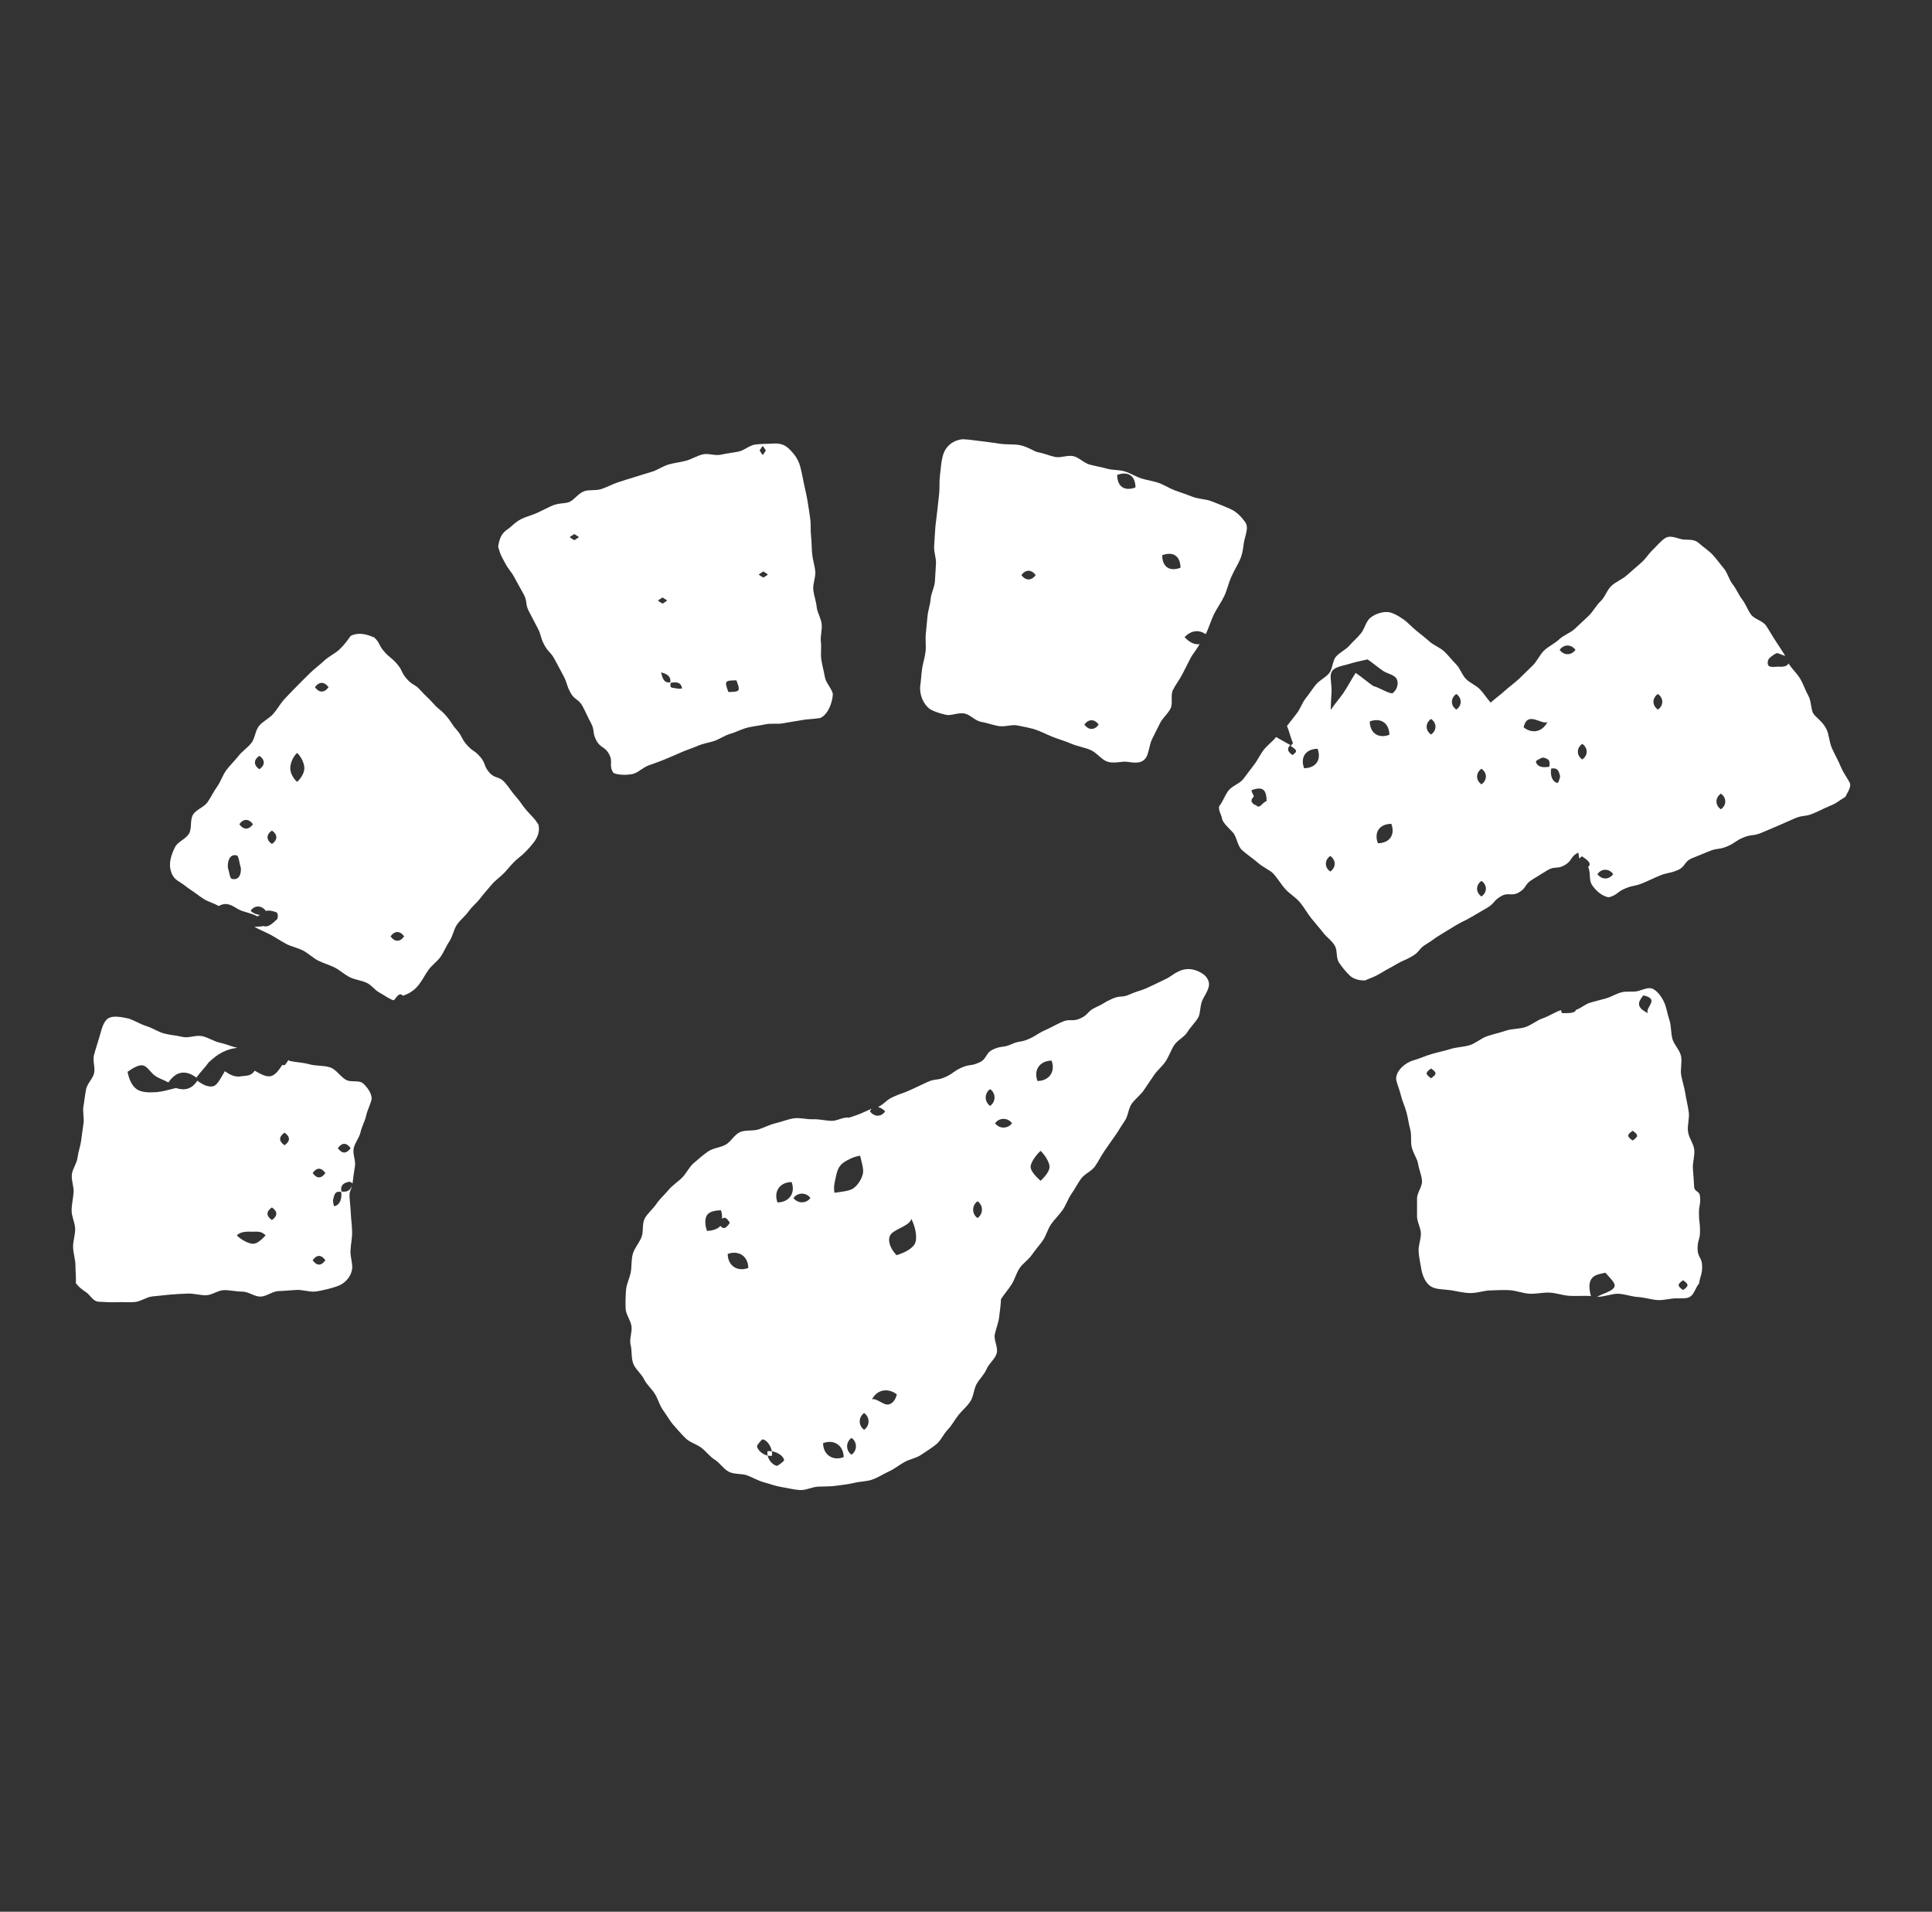 <svg width="95" height="94" viewBox="0 0 95 94" fill="none" xmlns="http://www.w3.org/2000/svg">
<rect x="0" y="0" width="95" height="94" fill="#333333" stroke="none"/>
<path d="M81.82 49.26C81.668 48.945 81.477 48.736 81.301 48.635C81.071 48.507 80.81 48.663 80.523 48.733C80.293 48.789 80.001 48.722 79.724 48.794C79.463 48.861 79.226 49.018 78.967 49.092C78.709 49.167 78.443 49.225 78.185 49.304C77.926 49.383 77.757 49.57 77.499 49.651C77.426 49.838 77.139 49.812 76.801 49.815C76.789 49.784 76.763 49.696 76.754 49.668C76.451 49.766 76.173 49.964 75.87 50.066C75.567 50.169 75.311 50.397 75.008 50.5C74.704 50.602 74.359 50.572 74.056 50.675C73.753 50.777 73.44 50.845 73.137 50.945C72.834 51.045 72.578 51.29 72.275 51.388C71.971 51.486 71.633 51.481 71.33 51.577C71.027 51.672 70.712 51.735 70.404 51.824C70.096 51.912 69.807 52.054 69.499 52.136C69.107 52.25 68.674 52.616 68.651 53.014C68.641 53.182 68.796 53.49 68.886 53.865C68.947 54.119 69.076 54.39 69.158 54.686C69.234 54.958 69.266 55.254 69.344 55.532C69.422 55.809 69.351 56.145 69.417 56.406C69.501 56.736 69.699 56.998 69.729 57.214C69.767 57.494 69.906 57.774 69.922 58.065C69.939 58.356 69.678 58.643 69.678 58.932C69.678 59.221 69.682 59.505 69.678 59.792C69.673 60.078 69.868 60.372 69.868 60.657C69.868 60.941 69.741 61.244 69.755 61.521C69.772 61.819 69.842 62.108 69.885 62.379C69.943 62.728 70.094 63.09 70.366 63.257C70.613 63.411 71.001 63.39 71.346 63.441C71.649 63.488 71.976 63.577 72.305 63.579C72.634 63.581 72.961 63.46 73.266 63.449C73.635 63.434 73.971 63.423 74.227 63.437C74.556 63.456 74.878 63.593 75.21 63.612C75.541 63.63 75.877 63.539 76.206 63.558C76.535 63.577 76.859 63.698 77.191 63.717C77.522 63.735 77.896 63.703 78.227 63.724C78.135 63.381 78.119 63.08 78.255 62.882C78.391 62.684 78.608 62.651 78.942 62.579C79.231 62.913 79.451 63.101 79.383 63.271C79.292 63.5 78.777 63.614 78.537 63.761C78.859 63.779 79.273 63.595 79.595 63.614C79.917 63.633 80.234 63.756 80.556 63.775C80.878 63.794 81.195 63.905 81.517 63.924C81.839 63.943 82.166 63.824 82.485 63.84C82.758 63.831 82.998 63.868 83.164 63.714C83.331 63.56 83.388 63.29 83.545 63.111C83.611 62.682 83.698 62.7 83.698 62.265C83.698 61.829 83.472 61.829 83.472 61.395C83.472 60.962 83.594 60.959 83.594 60.526C83.594 60.093 83.54 60.09 83.54 59.654C83.54 59.218 83.644 59.214 83.585 58.783C83.555 58.564 83.369 58.615 83.308 58.403C83.287 58.123 83.272 57.797 83.244 57.464C83.218 57.172 83.341 56.848 83.31 56.527C83.279 56.228 83.035 55.944 83 55.627C82.965 55.31 83.08 55 83.04 54.69C83 54.38 82.92 54.084 82.873 53.777C82.826 53.469 82.723 53.173 82.668 52.872C82.615 52.572 82.723 52.227 82.659 51.928C82.593 51.616 82.309 51.364 82.234 51.075C82.152 50.761 82.182 50.435 82.088 50.157C81.982 49.838 81.942 49.516 81.82 49.262V49.26ZM70.369 53.017C70.08 52.816 70.08 52.737 70.369 52.537C70.658 52.737 70.658 52.816 70.369 53.017ZM80.281 56.079C79.992 55.879 79.992 55.8 80.281 55.599C80.57 55.8 80.57 55.879 80.281 56.079ZM81.028 49.822C80.474 49.526 80.507 49.311 80.805 48.941C81.651 49.13 80.873 49.526 81.028 49.822ZM82.76 63.43C82.471 63.23 82.471 63.15 82.76 62.95C83.049 63.15 83.049 63.23 82.76 63.43Z" fill="white"/>
<path d="M17.074 53.122C16.766 53.001 16.557 52.586 16.228 52.481C15.899 52.376 15.539 52.423 15.208 52.329C14.877 52.236 14.541 52.236 14.209 52.155C14.233 52.18 14.165 52.08 14.188 52.113C14.05 52.306 14.024 52.427 13.885 52.357C13.723 52.588 13.537 52.903 13.255 52.921C13.058 52.933 12.83 52.828 12.522 52.644C12.334 52.94 12.075 52.879 11.838 52.924C11.601 52.968 11.342 52.879 11.058 52.67C10.87 52.966 10.701 53.369 10.466 53.413C10.231 53.457 9.984 53.346 9.702 53.136C9.418 53.581 9.046 53.625 8.652 53.497C8.28 53.59 7.963 53.681 7.695 53.7C7.277 53.73 6.95 53.707 6.734 53.562C6.487 53.399 6.349 53.08 6.271 52.702C6.541 52.514 6.812 52.346 7.023 52.385C7.246 52.425 7.397 52.735 7.629 52.898C7.817 53.029 8.041 53.092 8.28 53.224C8.468 52.952 8.684 52.779 8.917 52.747C9.15 52.714 9.387 52.786 9.657 52.984C9.85 52.707 10.069 52.514 10.259 52.239C10.477 52.036 10.689 51.863 10.922 51.744C11.178 51.616 11.396 51.551 11.671 51.521C11.368 51.455 11.124 51.337 10.821 51.271C10.518 51.206 10.245 51.017 9.944 50.947C9.643 50.877 9.281 51.057 8.983 50.985C8.684 50.912 8.36 50.894 8.066 50.815C7.773 50.735 7.495 50.544 7.202 50.453C6.908 50.362 6.631 50.188 6.344 50.085C5.921 49.989 5.533 49.936 5.322 50.071C5.068 50.232 4.99 50.647 4.889 50.985C4.805 51.276 4.697 51.588 4.617 51.898C4.551 52.157 4.692 52.483 4.626 52.772C4.565 53.038 4.292 53.271 4.234 53.555C4.175 53.84 4.156 54.112 4.104 54.394C4.053 54.676 4.151 54.977 4.104 55.257C4.057 55.536 4.029 55.818 3.989 56.096C3.949 56.373 3.843 56.653 3.811 56.928C3.773 57.217 3.559 57.48 3.533 57.753C3.503 58.049 3.637 58.347 3.62 58.613C3.601 58.911 3.524 59.209 3.522 59.515C3.519 59.82 3.688 60.114 3.695 60.416C3.702 60.719 3.587 61.023 3.594 61.323C3.601 61.624 3.71 61.927 3.71 62.227C3.71 62.528 3.745 62.794 3.731 63.092C3.893 63.313 4.039 63.4 4.245 63.547C4.452 63.693 4.572 63.996 4.868 64.006C5.138 64.015 5.441 64.045 5.749 64.029C6.031 64.013 6.334 64.048 6.633 64.02C6.931 63.992 7.197 63.775 7.486 63.745C7.775 63.714 8.076 63.682 8.358 63.656C8.663 63.628 8.962 63.616 9.234 63.605C9.528 63.593 9.827 63.691 10.13 63.686C10.433 63.682 10.72 63.437 11.02 63.435C11.321 63.432 11.615 63.509 11.913 63.507C12.212 63.505 12.513 63.759 12.809 63.754C13.105 63.749 13.403 63.488 13.699 63.481C13.995 63.474 14.294 63.439 14.588 63.425C14.881 63.411 15.196 63.53 15.488 63.505C15.781 63.479 16.51 63.297 16.731 63.181C16.952 63.066 17.224 62.831 17.307 62.444C17.365 62.174 17.22 61.827 17.234 61.491C17.248 61.188 17.321 60.871 17.314 60.559C17.307 60.246 17.26 59.915 17.248 59.629C17.234 59.247 17.173 58.913 17.189 58.694C17.198 58.561 17.29 58.438 17.304 58.305C17.224 58.533 17.058 58.631 16.787 58.582C16.733 58.289 16.872 58.17 17.154 58.107C17.192 58.098 17.3 58.135 17.335 58.196C17.368 57.916 17.403 57.629 17.452 57.347C17.502 57.065 17.332 56.746 17.391 56.466C17.45 56.187 17.669 55.942 17.73 55.664C17.791 55.387 17.946 55.128 18.005 54.853C18.063 54.578 18.228 54.294 18.277 54.019C18.268 53.73 18.04 53.436 17.854 53.271C17.669 53.105 17.307 53.215 17.065 53.122H17.074ZM11.646 60.743C11.855 60.521 12.233 60.563 12.44 60.563C12.647 60.563 12.851 60.521 13.06 60.743C12.851 60.964 12.649 61.155 12.44 61.155C12.231 61.155 11.855 60.964 11.646 60.743ZM13.37 59.988C13.081 59.787 13.081 59.568 13.37 59.368C13.659 59.568 13.659 59.787 13.37 59.988ZM13.991 56.312C13.702 56.112 13.702 55.893 13.991 55.692C14.28 55.893 14.28 56.112 13.991 56.312ZM15.373 61.966C15.575 61.682 15.796 61.682 16 61.966C15.798 62.251 15.577 62.251 15.373 61.966ZM15.373 57.678C15.575 57.394 15.796 57.394 16 57.678C15.798 57.962 15.577 57.962 15.373 57.678ZM16.447 59.307C16.399 59.319 16.367 59.044 16.378 58.997C16.442 58.718 16.475 58.552 16.773 58.606C16.827 58.899 16.731 59.244 16.447 59.307ZM16.613 56.455C16.816 56.17 17.036 56.17 17.241 56.455C17.039 56.739 16.818 56.739 16.613 56.455Z" fill="white"/>
<path d="M58.022 47.733C57.609 47.918 57.644 47.992 57.233 48.181C56.821 48.37 56.828 48.384 56.415 48.57C56.001 48.757 55.978 48.703 55.566 48.889C55.155 49.076 55.087 48.929 54.673 49.115C54.26 49.302 54.283 49.349 53.872 49.535C53.461 49.721 53.536 49.887 53.125 50.073C52.714 50.26 52.622 50.064 52.211 50.251C51.8 50.437 51.809 50.463 51.398 50.649C50.986 50.835 51.012 50.894 50.601 51.08C50.19 51.267 50.138 51.159 49.727 51.346C49.316 51.532 49.257 51.406 48.843 51.595C48.43 51.784 48.559 52.057 48.145 52.245C47.732 52.434 47.678 52.313 47.266 52.502C46.855 52.691 46.893 52.772 46.479 52.959C46.066 53.145 46.007 53.017 45.596 53.206C45.184 53.394 45.187 53.401 44.775 53.59C44.364 53.779 44.345 53.739 43.932 53.928C43.518 54.117 43.577 54.219 43.175 54.434C43.262 54.453 43.436 54.529 43.523 54.651C43.321 54.935 42.978 54.923 42.773 54.639C42.794 54.611 42.834 54.541 42.853 54.518C42.308 54.758 42.322 54.772 41.753 54.954C41.448 54.909 41.163 55.128 40.863 55.112C40.562 55.096 40.263 55.021 39.962 55.033C39.662 55.044 39.344 54.947 39.046 54.986C38.748 55.026 38.456 55.154 38.162 55.222C37.869 55.289 37.596 55.434 37.309 55.529C37.023 55.625 36.661 55.545 36.386 55.667C36.111 55.788 35.944 56.138 35.681 56.284C35.418 56.431 35.07 56.445 34.821 56.615C34.572 56.785 34.344 56.993 34.113 57.189C33.883 57.384 33.756 57.685 33.545 57.899C33.333 58.114 33.068 58.275 32.875 58.508C32.682 58.741 32.445 58.944 32.278 59.193C32.111 59.442 31.843 59.65 31.702 59.915C31.561 60.181 31.655 60.563 31.54 60.841C31.425 61.118 31.206 61.358 31.119 61.647C31.032 61.936 31.07 62.251 31.016 62.549C30.962 62.847 30.809 63.125 30.783 63.428C30.758 63.73 30.753 64.031 30.762 64.334C30.772 64.637 31.009 64.907 31.051 65.208C31.094 65.509 30.934 65.83 31.009 66.126C31.084 66.422 31.03 66.756 31.136 67.042C31.242 67.329 31.531 67.534 31.665 67.811C31.799 68.089 32.045 68.278 32.205 68.541C32.365 68.804 32.428 69.1 32.612 69.35C32.79 69.592 32.931 69.858 33.122 70.074C33.312 70.291 33.514 70.529 33.723 70.729C33.932 70.93 34.266 71.011 34.494 71.191C34.722 71.37 34.91 71.624 35.157 71.78C35.404 71.936 35.587 72.242 35.85 72.372C36.113 72.503 36.475 72.445 36.75 72.547C37.025 72.65 37.288 72.813 37.575 72.887C37.862 72.962 38.148 73.076 38.442 73.12C38.736 73.165 39.039 73.249 39.335 73.265C39.631 73.281 39.934 73.111 40.23 73.097C40.526 73.083 40.827 73.097 41.119 73.053C41.41 73.009 41.713 72.985 42.002 72.913C42.291 72.841 42.611 72.848 42.891 72.75C43.17 72.652 43.431 72.477 43.701 72.354C43.972 72.23 44.209 72.039 44.468 71.892C44.726 71.745 45.055 71.699 45.299 71.529C45.544 71.359 45.814 71.202 46.042 71.011C46.27 70.82 46.395 70.508 46.601 70.296C46.808 70.084 46.942 69.809 47.128 69.578C47.313 69.347 47.551 69.156 47.713 68.907C47.875 68.657 47.877 68.326 48.016 68.063C48.155 67.8 48.397 67.597 48.51 67.322C48.622 67.047 48.921 66.832 49.008 66.548C49.095 66.264 48.857 65.903 48.916 65.611C48.975 65.32 49.097 65.052 49.13 64.756C49.163 64.46 49.212 64.18 49.219 63.882C49.377 63.63 49.574 63.414 49.736 63.164C49.898 62.915 49.967 62.609 50.131 62.362C50.295 62.115 50.573 61.945 50.74 61.698C50.907 61.451 51.111 61.234 51.28 60.99C51.449 60.745 51.515 60.433 51.687 60.19C51.858 59.948 52.077 59.741 52.248 59.498C52.42 59.256 52.507 58.955 52.678 58.713C52.85 58.47 52.981 58.2 53.155 57.96C53.329 57.72 53.665 57.594 53.839 57.354C54.013 57.114 54.135 56.837 54.307 56.594C54.478 56.352 54.643 56.105 54.817 55.865C54.991 55.625 55.132 55.361 55.303 55.119C55.475 54.877 55.477 54.518 55.646 54.275C55.816 54.033 56.077 53.851 56.243 53.606C56.41 53.362 56.577 53.117 56.742 52.87C56.906 52.623 57.153 52.432 57.317 52.185C57.482 51.938 57.573 51.644 57.733 51.395C57.893 51.145 58.227 51.001 58.382 50.752C58.537 50.502 58.765 50.285 58.918 50.034C59.04 49.831 58.993 49.411 59.15 49.123C59.319 48.817 59.491 48.544 59.442 48.309C59.383 48.022 59.143 47.845 58.852 47.731C58.56 47.617 58.281 47.626 58.025 47.731L58.022 47.733ZM35.42 60.277C35.324 60.41 35.049 60.519 34.764 60.521C34.663 60.253 34.649 59.92 34.764 59.748C34.88 59.575 35.159 59.512 35.45 59.51C35.507 59.661 35.509 59.82 35.502 59.929C35.66 59.808 35.735 59.901 35.89 60.123C35.709 60.377 35.599 60.475 35.415 60.274L35.42 60.277ZM35.782 61.656C36.325 61.456 36.788 61.77 36.795 62.346C36.252 62.547 35.789 62.232 35.782 61.656ZM37.225 71.112C37.213 71.065 37.46 70.76 37.507 70.771C37.789 70.834 38.012 71.282 37.958 71.578C37.66 71.629 37.288 71.394 37.222 71.114L37.225 71.112ZM38.198 72.074C37.916 72.011 37.688 71.652 37.739 71.359C38.038 71.305 38.494 71.51 38.557 71.79C38.569 71.836 38.245 72.086 38.198 72.074ZM38.231 59.123C38.029 58.585 38.343 58.128 38.924 58.121C39.126 58.659 38.811 59.116 38.231 59.123ZM39.018 58.904C39.22 58.62 39.648 58.62 39.85 58.904C39.648 59.188 39.22 59.188 39.018 58.904ZM42.294 56.825C42.362 57.128 42.479 57.478 42.432 57.701C42.374 57.974 42.172 58.293 41.937 58.445C41.744 58.568 41.342 58.601 41.034 58.648C40.966 58.345 41.072 58.007 41.119 57.785C41.178 57.513 41.272 57.296 41.507 57.142C41.699 57.019 41.983 56.869 42.294 56.825ZM40.472 70.958C41.015 70.757 41.478 71.072 41.485 71.647C40.943 71.848 40.48 71.533 40.472 70.958ZM41.871 71.526C41.582 71.326 41.582 70.904 41.871 70.701C42.16 70.902 42.16 71.324 41.871 71.526ZM42.491 70.303C42.202 70.102 42.202 69.68 42.491 69.478C42.78 69.678 42.78 70.1 42.491 70.303ZM42.872 68.809C43.17 68.261 43.725 68.266 44.099 68.562C44.012 68.939 43.77 69.093 43.581 69.056C43.351 69.009 43.036 68.725 42.872 68.809ZM44.084 61.717C43.652 61.253 43.643 60.824 43.854 60.636C44.115 60.4 44.773 60.228 44.808 59.925C45.027 60.344 45.1 60.85 45.01 61.095C44.905 61.381 44.491 61.593 44.084 61.717ZM48.068 59.89C47.779 59.689 47.779 59.267 48.068 59.065C48.357 59.265 48.357 59.687 48.068 59.89ZM48.686 54.376C48.397 54.175 48.397 53.753 48.686 53.551C48.975 53.751 48.975 54.173 48.686 54.376ZM48.93 55.229C49.132 54.944 49.56 54.944 49.762 55.229C49.56 55.513 49.132 55.513 48.93 55.229ZM51.165 58.06C50.939 57.853 50.676 57.578 50.676 57.373C50.676 57.168 50.939 56.795 51.165 56.587C51.391 56.795 51.609 57.165 51.609 57.373C51.609 57.58 51.391 57.853 51.165 58.06ZM51.015 53.152C50.812 52.614 51.127 52.157 51.708 52.15C51.91 52.688 51.595 53.145 51.015 53.152Z" fill="white"/>
<path d="M40.307 35.313C40.721 35.162 40.942 34.512 40.953 34.118C40.892 33.838 40.61 33.582 40.561 33.293C40.512 33.004 40.429 32.727 40.387 32.438C40.345 32.148 40.397 31.853 40.364 31.564C40.331 31.275 40.432 30.976 40.404 30.687C40.375 30.398 40.185 30.128 40.157 29.839C40.129 29.55 40.016 29.27 39.99 28.981C39.964 28.692 40.115 28.389 40.089 28.1C40.063 27.811 39.964 27.529 39.936 27.243C39.908 26.956 39.915 26.662 39.882 26.376C39.849 26.089 39.88 25.791 39.84 25.506C39.8 25.222 39.757 24.928 39.71 24.646C39.663 24.364 39.593 24.075 39.534 23.796C39.475 23.516 39.424 23.22 39.349 22.945C39.243 22.551 39.041 22.318 38.855 22.125C38.669 21.931 38.456 21.775 37.99 21.81C37.72 21.829 37.424 21.817 37.118 21.861C36.843 21.901 36.592 22.153 36.296 22.209C36.019 22.26 35.734 22.293 35.443 22.358C35.151 22.423 34.832 22.272 34.545 22.344C34.258 22.416 34.009 22.581 33.725 22.656C33.441 22.731 33.151 22.759 32.872 22.84C32.592 22.922 32.343 23.106 32.068 23.192C31.793 23.278 31.509 23.358 31.234 23.448C30.959 23.539 30.672 23.616 30.402 23.709C30.132 23.803 29.861 23.943 29.596 24.038C29.312 24.141 28.968 24.059 28.71 24.159C28.423 24.271 28.235 24.581 27.986 24.686C27.798 24.765 27.465 24.728 27.164 24.858C26.926 24.961 26.675 25.099 26.419 25.215C26.163 25.332 25.876 25.401 25.646 25.513C25.338 25.663 25.133 25.91 24.976 26.012C24.642 26.229 24.553 26.497 24.494 26.888C24.626 27.315 24.619 27.28 24.828 27.672C25.037 28.063 25.103 28.033 25.312 28.427C25.521 28.82 25.533 28.814 25.744 29.207C25.956 29.601 25.805 29.68 26.015 30.074C26.224 30.468 26.219 30.473 26.428 30.864C26.637 31.256 26.55 31.305 26.759 31.699C26.969 32.093 27.072 32.039 27.281 32.433C27.49 32.827 27.493 32.827 27.702 33.221C27.911 33.614 27.836 33.654 28.047 34.048C28.259 34.442 28.442 34.344 28.654 34.74C28.865 35.136 28.842 35.146 29.053 35.539C29.265 35.933 29.112 36.013 29.323 36.407C29.535 36.8 29.742 36.693 29.953 37.087C30.165 37.481 29.913 37.637 30.167 38.005C30.35 38.096 30.764 38.133 31.126 38.052C31.373 37.996 31.605 37.74 31.897 37.632C32.155 37.539 32.428 37.448 32.698 37.334C32.968 37.22 33.229 37.113 33.485 36.996C33.763 36.873 34.042 36.789 34.284 36.684C34.599 36.544 34.898 36.509 35.097 36.441C35.379 36.348 35.628 36.162 35.913 36.08C36.197 35.999 36.465 35.849 36.754 35.777C37.043 35.705 37.342 35.679 37.631 35.616C37.92 35.553 38.237 35.619 38.528 35.56C38.82 35.502 39.114 35.467 39.405 35.411C39.696 35.355 40.016 35.36 40.307 35.306V35.313ZM37.534 28.401C37.245 28.201 37.245 28.298 37.534 28.098C37.823 28.298 37.823 28.201 37.534 28.401ZM37.659 22.15C37.457 22.435 37.555 22.435 37.351 22.15C37.553 21.866 37.454 21.866 37.659 22.15ZM36.211 33.451C36.413 33.99 36.395 34.018 35.816 34.025C35.614 33.486 35.633 33.458 36.211 33.451ZM28.24 26.562C27.951 26.362 27.951 26.46 28.24 26.259C28.529 26.46 28.529 26.362 28.24 26.562ZM32.578 29.378C32.867 29.578 32.867 29.48 32.578 29.68C32.289 29.48 32.289 29.578 32.578 29.378ZM32.512 33.078C32.501 33.032 32.442 33.048 32.491 33.057C32.773 33.12 33.011 33.256 32.956 33.549C32.658 33.603 32.576 33.356 32.512 33.076V33.078ZM33.297 33.855C33.015 33.792 32.926 33.868 32.978 33.575C33.276 33.521 33.474 33.547 33.537 33.829C33.549 33.876 33.344 33.866 33.297 33.857V33.855Z" fill="white"/>
<path d="M89.163 35.088C89.034 34.839 89.072 34.473 88.91 34.188C88.766 33.937 88.675 33.631 88.51 33.359C88.357 33.105 88.113 32.888 87.946 32.622C87.852 32.788 87.676 32.79 87.406 32.781C87.105 32.802 86.853 32.837 86.938 32.468C86.962 32.368 87.201 32.179 87.373 32.114C87.474 32.114 87.681 32.242 87.782 32.242C87.626 32.002 87.46 31.736 87.297 31.494C87.135 31.252 87.001 30.998 86.837 30.758C86.672 30.518 86.268 30.45 86.099 30.215C85.93 29.979 85.834 29.693 85.66 29.466C85.486 29.241 85.375 28.951 85.199 28.73C85.013 28.497 84.952 28.171 84.771 27.959C84.576 27.728 84.405 27.483 84.217 27.28C84.005 27.054 83.74 26.894 83.545 26.712C83.286 26.472 82.948 26.563 82.724 26.521C82.44 26.465 82.137 26.302 81.888 26.455C81.669 26.591 81.474 26.838 81.26 27.043C81.063 27.234 80.913 27.488 80.703 27.667C80.473 27.868 80.238 28.068 80.01 28.273C79.782 28.478 79.472 28.595 79.244 28.8C79.016 29.005 78.927 29.359 78.701 29.567C78.476 29.774 78.337 30.073 78.114 30.282C77.891 30.492 77.667 30.699 77.444 30.912C77.221 31.124 76.892 31.221 76.671 31.434C76.45 31.646 76.147 31.774 75.926 31.986C75.705 32.198 75.583 32.515 75.362 32.725C75.141 32.934 74.927 33.158 74.704 33.368C74.481 33.578 74.225 33.755 73.999 33.962C73.773 34.17 73.526 34.34 73.299 34.547C73.111 34.337 72.967 34.1 72.772 33.895C72.577 33.69 72.276 33.582 72.081 33.382C71.886 33.181 71.799 32.862 71.602 32.666C71.404 32.471 71.226 32.231 71.024 32.039C70.812 31.839 70.516 31.739 70.309 31.557C70.088 31.361 69.863 31.189 69.654 31.019C69.419 30.83 69.231 30.606 69.014 30.457C68.725 30.257 68.448 30.105 68.223 30.093C67.931 30.079 67.597 30.198 67.37 30.387C67.172 30.553 67.109 30.898 66.928 31.131C66.758 31.347 66.535 31.534 66.354 31.741C66.171 31.953 65.873 32.075 65.692 32.289C65.511 32.503 65.534 32.888 65.353 33.105C65.172 33.321 64.881 33.447 64.702 33.666C64.524 33.885 64.373 34.125 64.199 34.344C64.025 34.563 63.938 34.857 63.765 35.076C63.591 35.295 63.457 35.475 63.283 35.696C63.396 35.95 63.436 36.214 63.579 36.538C63.579 36.538 63.462 36.677 63.464 36.677C63.753 36.878 63.842 36.922 63.553 37.125C63.304 36.952 63.269 36.806 63.447 36.633C63.172 36.477 62.947 36.36 62.747 36.239C62.566 36.47 62.322 36.638 62.141 36.868C61.96 37.099 61.842 37.379 61.659 37.61C61.476 37.84 61.311 38.083 61.128 38.311C60.945 38.539 60.594 38.637 60.411 38.866C60.228 39.094 60.139 39.409 59.953 39.635C59.892 39.835 60.056 40.045 60.092 40.255C60.12 40.42 60.31 40.611 60.616 40.924C60.818 41.129 60.832 41.581 61.076 41.802C61.321 42.024 61.596 42.199 61.819 42.394C62.113 42.655 62.453 42.788 62.597 42.94C62.818 43.173 62.977 43.464 63.194 43.706C63.41 43.949 63.708 44.117 63.917 44.364C64.126 44.611 64.279 44.902 64.481 45.154C64.683 45.405 64.9 45.648 65.097 45.902C65.224 46.067 65.485 46.242 65.64 46.508C65.769 46.727 65.689 47.097 65.837 47.321C65.985 47.545 66.18 47.785 66.357 47.955C66.573 48.162 66.867 48.209 67.118 48.209C67.515 48.032 67.541 48.06 67.915 47.836C68.288 47.612 68.298 47.626 68.674 47.405C69.05 47.184 69.078 47.233 69.454 47.009C69.83 46.785 69.748 46.652 70.124 46.428C70.497 46.205 70.476 46.17 70.852 45.946C71.228 45.722 71.221 45.715 71.597 45.492C71.973 45.268 71.994 45.303 72.368 45.079C72.742 44.855 72.746 44.862 73.122 44.639C73.498 44.415 73.423 44.296 73.799 44.072C74.175 43.849 74.323 44.096 74.699 43.872C75.075 43.648 74.967 43.473 75.343 43.25C75.719 43.026 75.712 43.014 76.086 42.791C76.459 42.567 76.577 42.755 76.951 42.532C77.324 42.308 77.211 42.117 77.604 41.921C77.627 41.977 77.637 42.154 77.662 42.215C77.691 42.187 77.747 42.129 77.787 42.101C78.043 42.278 78.292 42.446 78.095 42.625C78.227 42.935 78.114 43.259 78.285 43.518C78.497 43.835 78.809 44.077 79.108 44.119C79.543 44.002 79.5 43.86 79.916 43.685C80.332 43.511 80.367 43.594 80.783 43.42C81.199 43.245 81.192 43.229 81.608 43.056C82.024 42.884 82.059 42.965 82.478 42.791C82.896 42.616 82.79 42.371 83.206 42.196C83.622 42.021 83.627 42.031 84.043 41.856C84.459 41.681 84.508 41.793 84.924 41.618C85.34 41.443 85.305 41.357 85.721 41.182C86.137 41.008 86.186 41.124 86.602 40.952C87.018 40.779 87.018 40.775 87.434 40.6C87.85 40.425 87.845 40.411 88.261 40.236C88.677 40.061 88.726 40.176 89.145 40.003C89.563 39.831 89.551 39.805 89.969 39.63C90.388 39.455 90.348 39.411 90.738 39.183C90.827 38.994 90.98 38.791 90.98 38.584C90.98 38.435 90.686 38.113 90.51 37.687C90.395 37.409 90.23 37.115 90.087 36.806C89.944 36.496 89.944 36.127 89.81 35.852C89.622 35.465 89.253 35.249 89.166 35.081L89.163 35.088ZM61.854 39.649C61.819 39.696 61.772 39.537 61.704 39.584C61.469 39.42 61.509 39.323 61.657 39.159C61.638 39.083 61.539 38.954 61.539 38.854C62.082 38.654 62.275 38.812 62.282 39.388C62.068 39.467 61.988 39.693 61.856 39.651L61.854 39.649ZM64.126 37.773C63.924 37.234 64.206 36.824 64.787 36.817C64.989 37.356 64.707 37.766 64.126 37.773ZM65.412 42.853C65.123 42.653 65.123 42.287 65.412 42.087C65.701 42.287 65.701 42.653 65.412 42.853ZM67.353 35.472C67.896 35.272 68.309 35.554 68.319 36.13C67.776 36.33 67.362 36.048 67.353 35.472ZM67.753 41.462C67.55 40.924 67.832 40.514 68.413 40.507C68.615 41.045 68.333 41.455 67.753 41.462ZM68.509 34.065C68.385 34.179 67.828 33.801 67.532 33.734C67.252 33.543 66.942 33.277 66.662 33.086C66.467 33.368 66.286 33.741 66.049 34.086C65.87 34.344 65.677 34.552 65.433 34.906C65.44 34.533 65.461 34.314 65.473 34.051C65.494 33.629 65.374 33.277 65.466 33.065C65.588 32.781 65.964 32.762 66.354 32.641C66.592 32.566 66.86 32.506 67.245 32.422C67.525 32.613 67.762 32.82 68.042 33.009C68.248 33.128 68.554 33.188 68.66 33.354C68.772 33.533 68.747 33.843 68.509 34.06V34.065ZM70.368 36.116C70.079 35.915 70.079 35.549 70.368 35.349C70.657 35.549 70.657 35.915 70.368 36.116ZM71.609 34.89C71.32 34.689 71.32 34.324 71.609 34.123C71.898 34.324 71.898 34.689 71.609 34.89ZM72.847 44.079C72.558 43.879 72.558 43.513 72.847 43.312C73.136 43.513 73.136 43.879 72.847 44.079ZM72.847 38.565C72.558 38.365 72.558 37.999 72.847 37.798C73.136 37.999 73.136 38.365 72.847 38.565ZM74.918 35.761C75.108 34.925 75.794 35.657 76.093 35.503C75.794 36.05 75.291 36.057 74.918 35.761ZM75.522 37.446C75.51 37.4 75.832 37.239 75.881 37.248C76.163 37.311 76.236 37.404 76.182 37.698C75.884 37.752 75.585 37.726 75.522 37.446ZM76.584 38.498C76.302 38.435 76.222 38.085 76.276 37.791C76.575 37.738 76.647 37.88 76.711 38.16C76.722 38.206 76.633 38.509 76.584 38.498ZM76.692 31.953C76.894 31.669 77.263 31.669 77.468 31.953C77.265 32.238 76.896 32.238 76.692 31.953ZM77.803 37.342C77.514 37.141 77.514 36.775 77.803 36.575C78.093 36.775 78.093 37.141 77.803 37.342ZM78.549 42.979C78.751 42.695 79.12 42.695 79.324 42.979C79.122 43.264 78.753 43.264 78.549 42.979ZM81.521 34.89C81.232 34.689 81.232 34.324 81.521 34.123C81.81 34.324 81.81 34.689 81.521 34.89ZM84.618 39.791C84.329 39.591 84.329 39.225 84.618 39.024C84.908 39.225 84.908 39.591 84.618 39.791Z" fill="white"/>
<path d="M18.369 31.333C18.01 31.177 17.634 31.086 17.267 31.252C17.213 31.277 17.03 31.62 16.677 31.946C16.475 32.135 16.17 32.27 15.939 32.487C15.709 32.704 15.455 32.89 15.255 33.084C14.945 33.382 14.706 33.633 14.614 33.724C14.414 33.929 14.198 34.142 13.986 34.375C13.791 34.589 13.643 34.862 13.441 35.097C13.249 35.319 12.936 35.454 12.741 35.689C12.546 35.925 12.546 36.3 12.356 36.537C12.165 36.775 11.9 36.943 11.716 37.183C11.533 37.423 11.303 37.628 11.127 37.87C10.95 38.113 10.856 38.42 10.685 38.665C10.513 38.91 10.377 39.187 10.212 39.434C10.048 39.681 9.651 39.8 9.496 40.05C9.331 40.313 9.444 40.728 9.298 40.982C9.143 41.255 8.744 41.385 8.614 41.639C8.426 42.014 8.267 42.45 8.417 42.87C8.483 43.079 8.596 43.226 8.812 43.354C9.028 43.483 9.209 43.646 9.38 43.755C9.599 43.893 9.803 44.072 10.039 44.214C10.262 44.349 10.52 44.41 10.755 44.55C11.138 44.333 11.39 44.513 11.705 44.699C11.963 44.853 12.325 44.872 12.671 45.065C12.706 44.995 12.734 45.039 12.779 44.986C12.68 44.981 12.424 44.913 12.325 44.776C12.527 44.492 12.875 44.51 13.077 44.795H13.056C13.216 44.748 13.399 44.783 13.599 44.862C13.674 44.892 13.679 45.147 13.62 45.203C13.385 45.417 13.192 45.613 12.948 45.533C12.793 45.571 12.647 45.552 12.513 45.575C12.769 45.718 13.049 45.825 13.31 45.965C13.57 46.104 13.813 46.272 14.071 46.41C14.33 46.547 14.637 46.601 14.898 46.736C15.159 46.871 15.378 47.095 15.636 47.228C15.895 47.361 16.195 47.44 16.452 47.57C16.708 47.701 16.943 47.918 17.199 48.048C17.469 48.183 17.789 48.204 18.043 48.33C18.282 48.449 18.433 48.682 18.625 48.785C18.87 48.915 19.159 49.141 19.366 49.185C19.532 48.983 19.648 48.78 19.814 48.962C20.04 48.876 20.32 48.766 20.595 48.419C20.776 48.188 20.902 47.918 21.072 47.685C21.241 47.452 21.504 47.274 21.669 47.037C21.833 46.799 21.939 46.517 22.101 46.277C22.263 46.037 22.303 45.715 22.465 45.473C22.627 45.23 22.874 45.049 23.043 44.811C23.213 44.573 23.445 44.392 23.624 44.158C23.802 43.925 23.99 43.718 24.181 43.492C24.371 43.266 24.613 43.114 24.815 42.898C24.996 42.704 25.201 42.42 25.504 42.182C25.774 41.972 26.018 41.707 26.218 41.457C26.444 41.175 26.557 40.872 26.472 40.534C26.232 40.171 26.19 40.189 25.903 39.858C25.617 39.528 25.654 39.495 25.365 39.166C25.076 38.838 25.111 38.807 24.825 38.476C24.538 38.145 24.345 38.311 24.059 37.98C23.772 37.649 23.899 37.542 23.61 37.211C23.321 36.88 23.241 36.952 22.952 36.621C22.663 36.29 22.747 36.22 22.458 35.889C22.169 35.559 22.216 35.519 21.93 35.19C21.643 34.862 21.586 34.908 21.297 34.58C21.008 34.251 20.975 34.279 20.686 33.95C20.397 33.622 20.291 33.713 20.003 33.382C19.713 33.051 19.807 32.972 19.518 32.641C19.229 32.31 19.173 32.359 18.884 32.028C18.595 31.697 18.703 31.608 18.372 31.319L18.369 31.333ZM11.399 43.212C11.298 43.189 11.272 42.839 11.204 42.672C11.183 42.373 11.272 41.975 11.643 42.059C11.745 42.082 11.775 42.499 11.843 42.669C11.864 42.968 11.77 43.296 11.402 43.215L11.399 43.212ZM11.768 40.527C11.97 40.243 12.233 40.243 12.438 40.527C12.236 40.812 11.973 40.812 11.768 40.527ZM12.753 37.824C12.464 37.623 12.464 37.362 12.753 37.162C13.042 37.362 13.042 37.623 12.753 37.824ZM13.371 41.499C13.082 41.299 13.082 41.04 13.371 40.837C13.66 41.038 13.66 41.296 13.371 41.499ZM14.609 38.446C14.384 38.239 14.273 37.978 14.273 37.77C14.273 37.563 14.384 37.227 14.609 37.02C14.835 37.227 14.966 37.565 14.966 37.77C14.966 37.975 14.832 38.239 14.609 38.446ZM15.486 33.79C15.688 33.505 15.951 33.505 16.155 33.79C15.953 34.074 15.69 34.074 15.486 33.79ZM19.203 46.041C19.406 45.757 19.669 45.757 19.873 46.041C19.671 46.326 19.408 46.326 19.203 46.041Z" fill="white"/>
<path d="M50.866 35.863C51.148 35.94 51.444 36.108 51.771 36.236C52.063 36.35 52.382 36.441 52.685 36.571C52.989 36.702 53.322 36.748 53.616 36.872C53.928 37.005 54.149 37.34 54.434 37.443C54.779 37.567 55.151 37.42 55.421 37.457C55.841 37.518 56.189 37.562 56.387 37.191C56.506 36.926 56.523 36.609 56.647 36.345C56.772 36.082 56.913 35.826 57.04 35.562C57.167 35.299 57.425 35.101 57.557 34.84C57.688 34.579 57.545 34.183 57.677 33.922C57.808 33.66 57.996 33.428 58.128 33.169C58.26 32.91 58.394 32.649 58.527 32.388C58.661 32.127 58.854 31.927 58.986 31.668C58.741 31.712 58.495 31.591 58.248 31.33C58.584 30.973 58.958 30.964 59.289 31.178C59.442 30.875 59.545 30.5 59.695 30.197C59.846 29.894 60.053 29.617 60.198 29.309C60.344 29.002 60.41 28.661 60.551 28.352C60.701 28.016 60.88 27.741 60.988 27.48C61.141 27.114 61.131 26.785 61.195 26.534C61.303 26.109 61.387 25.874 61.211 25.648C61.058 25.45 60.854 25.18 60.464 25.009C60.212 24.9 59.909 24.776 59.552 24.639C59.279 24.534 58.927 24.546 58.591 24.408C58.323 24.299 58.043 24.217 57.768 24.112C57.493 24.007 57.249 23.842 56.972 23.744C56.694 23.646 56.401 23.613 56.121 23.523C55.841 23.432 55.59 23.266 55.31 23.18C55.031 23.094 54.718 23.124 54.436 23.045C54.154 22.965 53.865 22.919 53.583 22.844C53.301 22.77 53.066 22.497 52.784 22.43C52.502 22.362 52.161 22.527 51.877 22.467C51.593 22.406 51.318 22.285 51.033 22.234C50.836 22.196 50.526 21.954 50.124 21.882C49.83 21.831 49.487 21.868 49.16 21.817C48.834 21.765 48.5 21.726 48.209 21.688C47.772 21.632 47.407 21.579 47.247 21.607C46.817 21.679 46.514 21.961 46.394 22.304C46.275 22.646 46.263 23.056 46.218 23.387C46.181 23.674 46.211 23.97 46.181 24.259C46.15 24.548 46.115 24.835 46.087 25.121C46.058 25.408 46.011 25.697 45.988 25.984C45.964 26.27 45.957 26.562 45.934 26.851C45.91 27.14 46.044 27.44 46.023 27.727C46.002 28.014 45.992 28.305 45.971 28.594C45.95 28.883 45.786 29.16 45.762 29.449C45.739 29.738 45.633 30.018 45.607 30.307C45.581 30.596 45.551 30.883 45.523 31.169C45.494 31.456 45.544 31.754 45.511 32.041C45.478 32.327 45.382 32.607 45.339 32.894C45.297 33.18 45.292 33.472 45.245 33.758C45.217 34.15 45.386 34.595 45.694 34.842C45.802 34.928 46.098 35.052 46.514 35.147C46.768 35.206 47.109 35.024 47.424 35.082C47.701 35.133 47.948 35.441 48.242 35.492C48.535 35.544 48.817 35.651 49.099 35.7C49.409 35.751 49.736 35.618 49.999 35.665C50.361 35.73 50.669 35.802 50.864 35.854L50.866 35.863ZM58.048 27.916C57.505 28.116 57.153 27.876 57.146 27.3C57.688 27.1 58.041 27.34 58.048 27.916ZM55.834 23.968C55.291 24.168 54.939 23.928 54.932 23.352C55.475 23.152 55.827 23.392 55.834 23.968ZM54.023 35.627C53.82 35.912 53.527 35.912 53.322 35.627C53.524 35.343 53.818 35.343 54.023 35.627ZM50.925 28.277C50.723 28.561 50.429 28.561 50.225 28.277C50.427 27.993 50.721 27.993 50.925 28.277Z" fill="white"/>
</svg>
